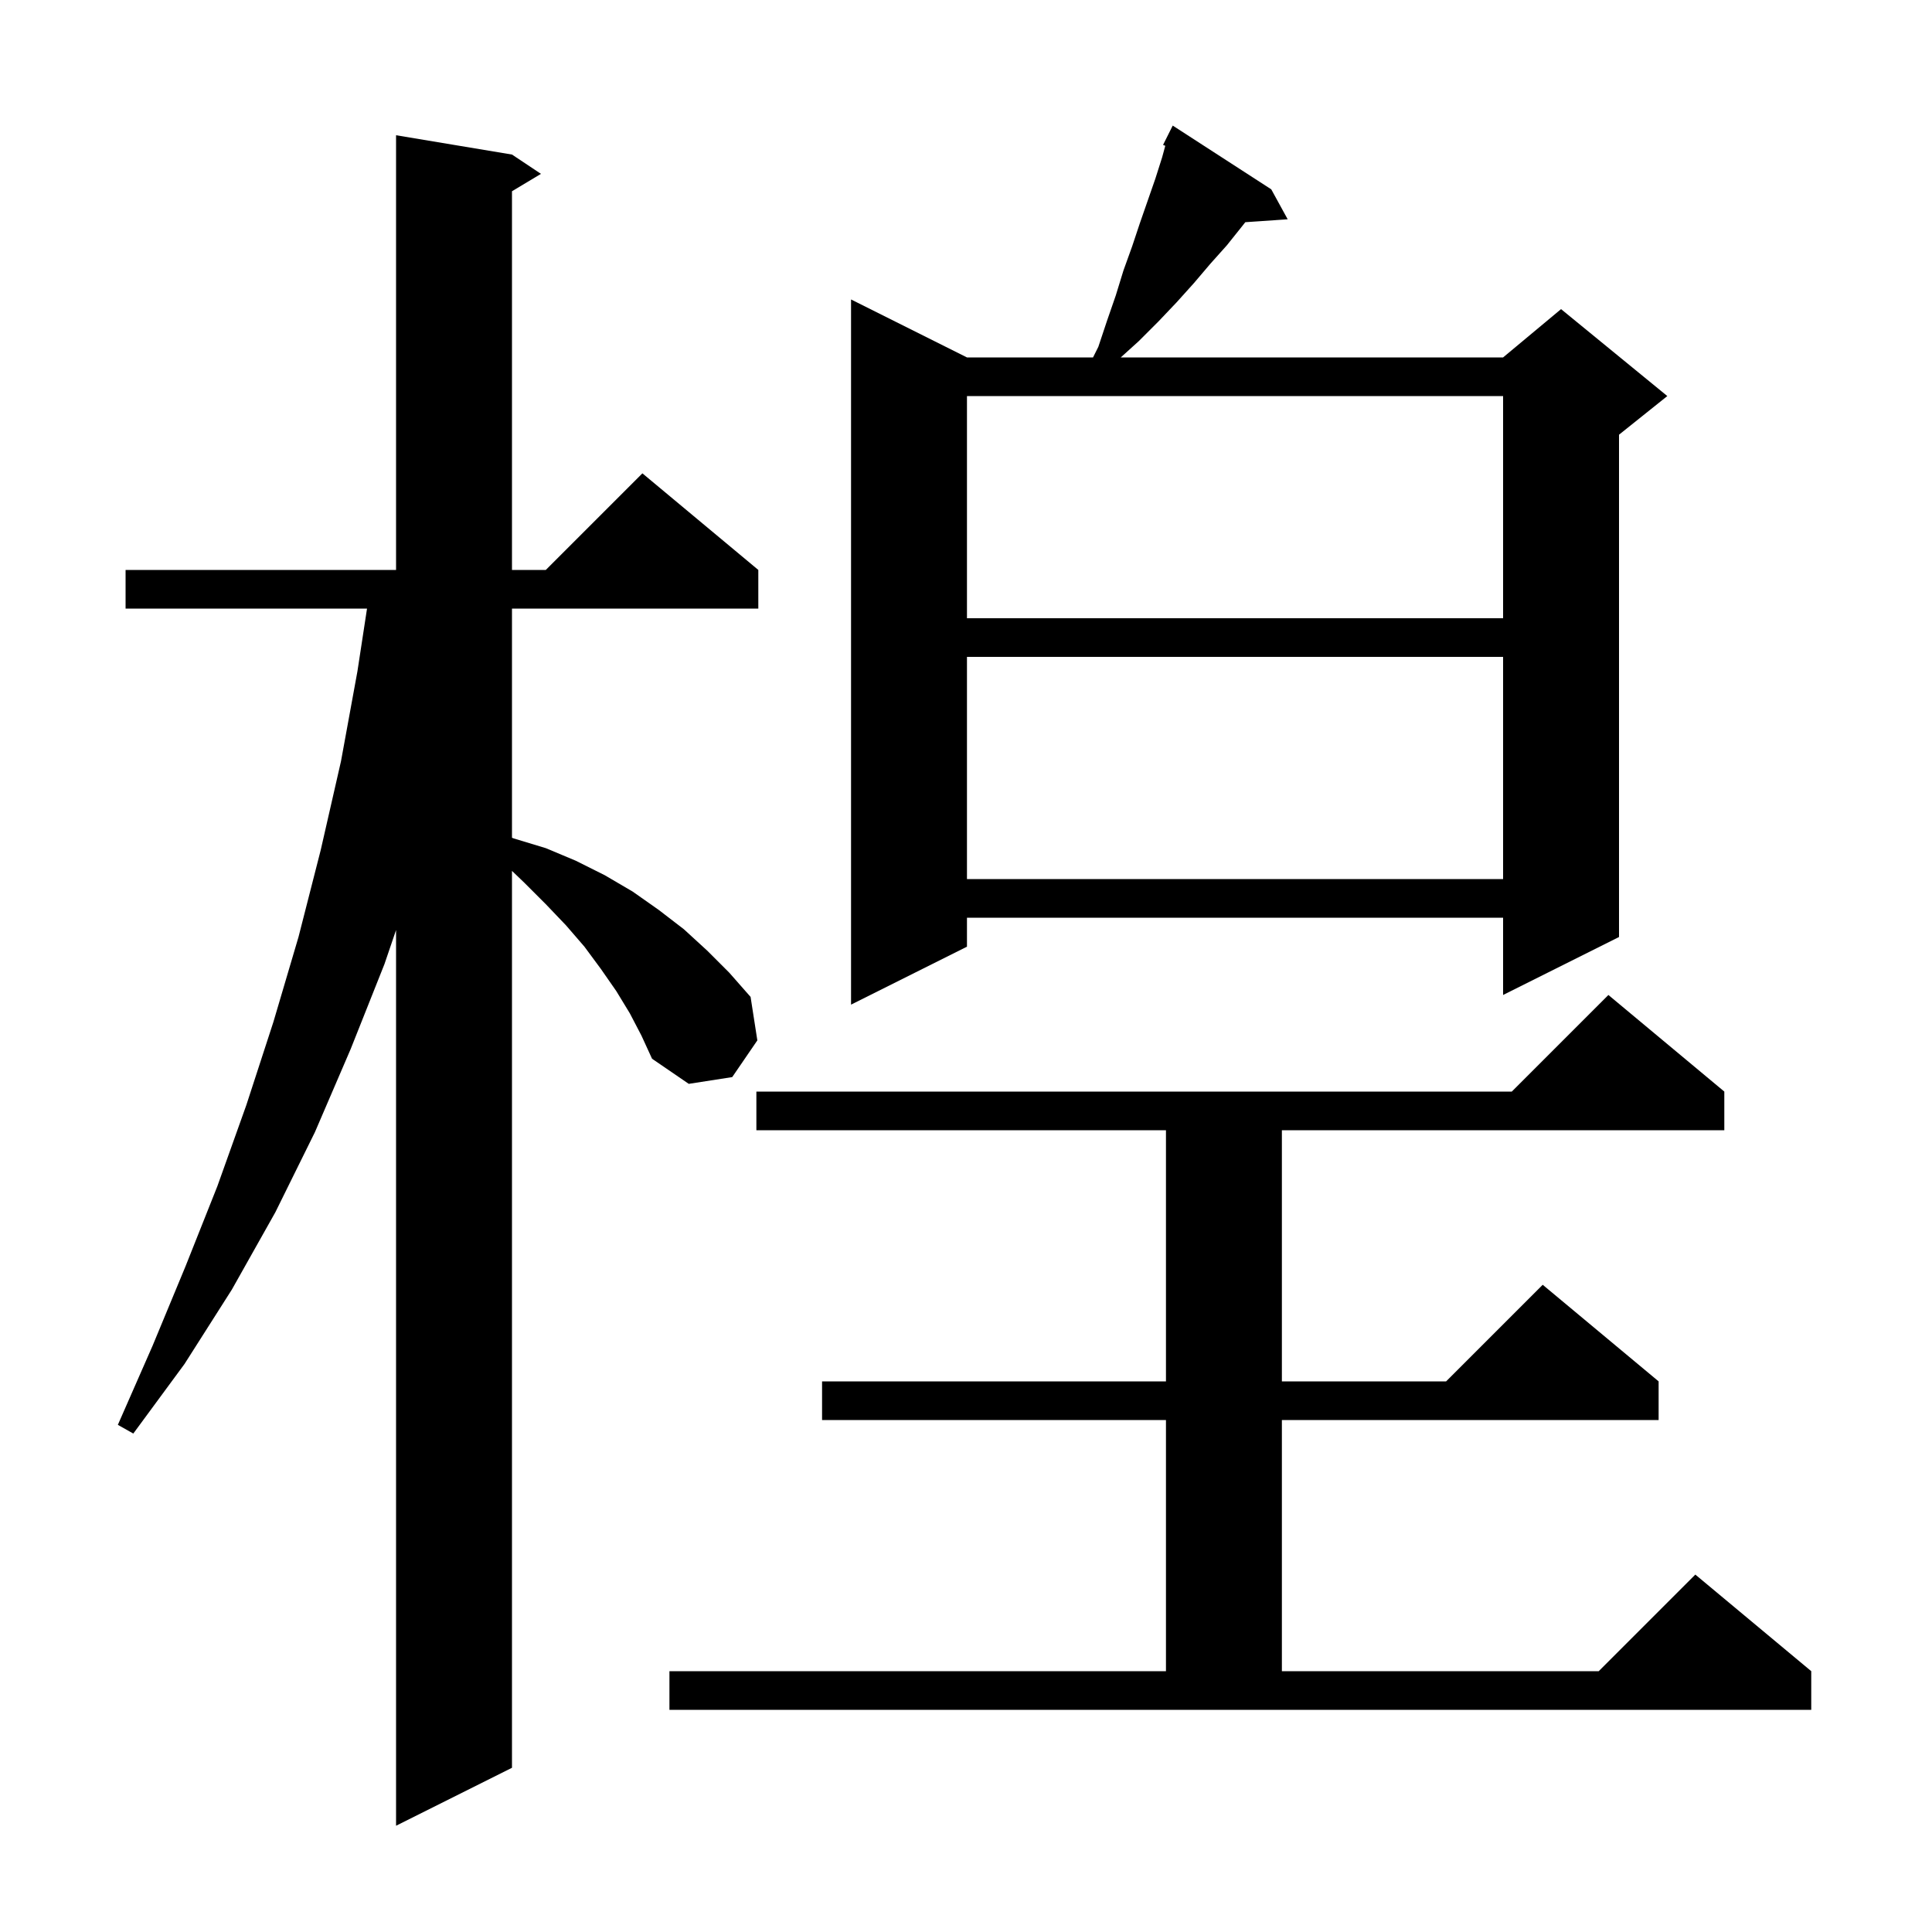 <svg xmlns="http://www.w3.org/2000/svg" xmlns:xlink="http://www.w3.org/1999/xlink" version="1.1" baseProfile="full" viewBox="0 0 200 200" width="200" height="200">
<g fill="black">
<path d="M 65.2 104.9 L 63.8 102.6 L 62.2 100.3 L 60.5 98.0 L 58.6 95.8 L 56.5 93.6 L 54.3 91.4 L 53.0 90.154 L 53.0 183.0 L 41.0 189.0 L 41.0 96.277 L 39.8 99.8 L 36.3 108.6 L 32.6 117.2 L 28.5 125.5 L 24.0 133.5 L 19.1 141.2 L 13.8 148.4 L 12.2 147.5 L 15.8 139.3 L 19.2 131.1 L 22.5 122.8 L 25.5 114.4 L 28.3 105.8 L 30.9 97.0 L 33.2 88.0 L 35.3 78.8 L 37.0 69.5 L 37.994 63.0 L 13.0 63.0 L 13.0 59.0 L 41.0 59.0 L 41.0 14.0 L 53.0 16.0 L 56.0 18.0 L 53.0 19.8 L 53.0 59.0 L 56.5 59.0 L 66.5 49.0 L 78.5 59.0 L 78.5 63.0 L 53.0 63.0 L 53.0 86.725 L 53.2 86.8 L 56.5 87.8 L 59.6 89.1 L 62.6 90.6 L 65.5 92.3 L 68.2 94.2 L 70.8 96.2 L 73.2 98.4 L 75.5 100.7 L 77.7 103.2 L 78.4 107.7 L 75.8 111.5 L 71.3 112.2 L 67.5 109.6 L 66.4 107.2 Z M 69.3 173.0 L 120.7 173.0 L 120.7 147.0 L 85.1 147.0 L 85.1 143.0 L 120.7 143.0 L 120.7 117.0 L 78.3 117.0 L 78.3 113.0 L 156.5 113.0 L 166.5 103.0 L 178.5 113.0 L 178.5 117.0 L 132.7 117.0 L 132.7 143.0 L 149.7 143.0 L 159.7 133.0 L 171.7 143.0 L 171.7 147.0 L 132.7 147.0 L 132.7 173.0 L 165.5 173.0 L 175.5 163.0 L 187.5 173.0 L 187.5 177.0 L 69.3 177.0 Z M 131.6 19.6 L 133.3 22.7 L 128.914 23.002 L 128.6 23.4 L 127.0 25.4 L 125.3 27.3 L 123.6 29.3 L 121.8 31.3 L 119.9 33.3 L 117.9 35.3 L 116.021 37.0 L 155.6 37.0 L 161.6 32.0 L 172.6 41.0 L 167.6 45.0 L 167.6 97.0 L 155.6 103.0 L 155.6 95.0 L 100.1 95.0 L 100.1 98.0 L 88.1 104.0 L 88.1 31.0 L 100.1 37.0 L 113.15 37.0 L 113.7 35.9 L 114.6 33.2 L 115.5 30.6 L 116.3 28.0 L 117.2 25.5 L 118.0 23.1 L 119.6 18.5 L 120.3 16.3 L 120.629 15.094 L 120.4 15.0 L 121.4 13.0 Z M 100.1 68.0 L 100.1 91.0 L 155.6 91.0 L 155.6 68.0 Z M 100.1 41.0 L 100.1 64.0 L 155.6 64.0 L 155.6 41.0 Z " />
</g>
</svg>
